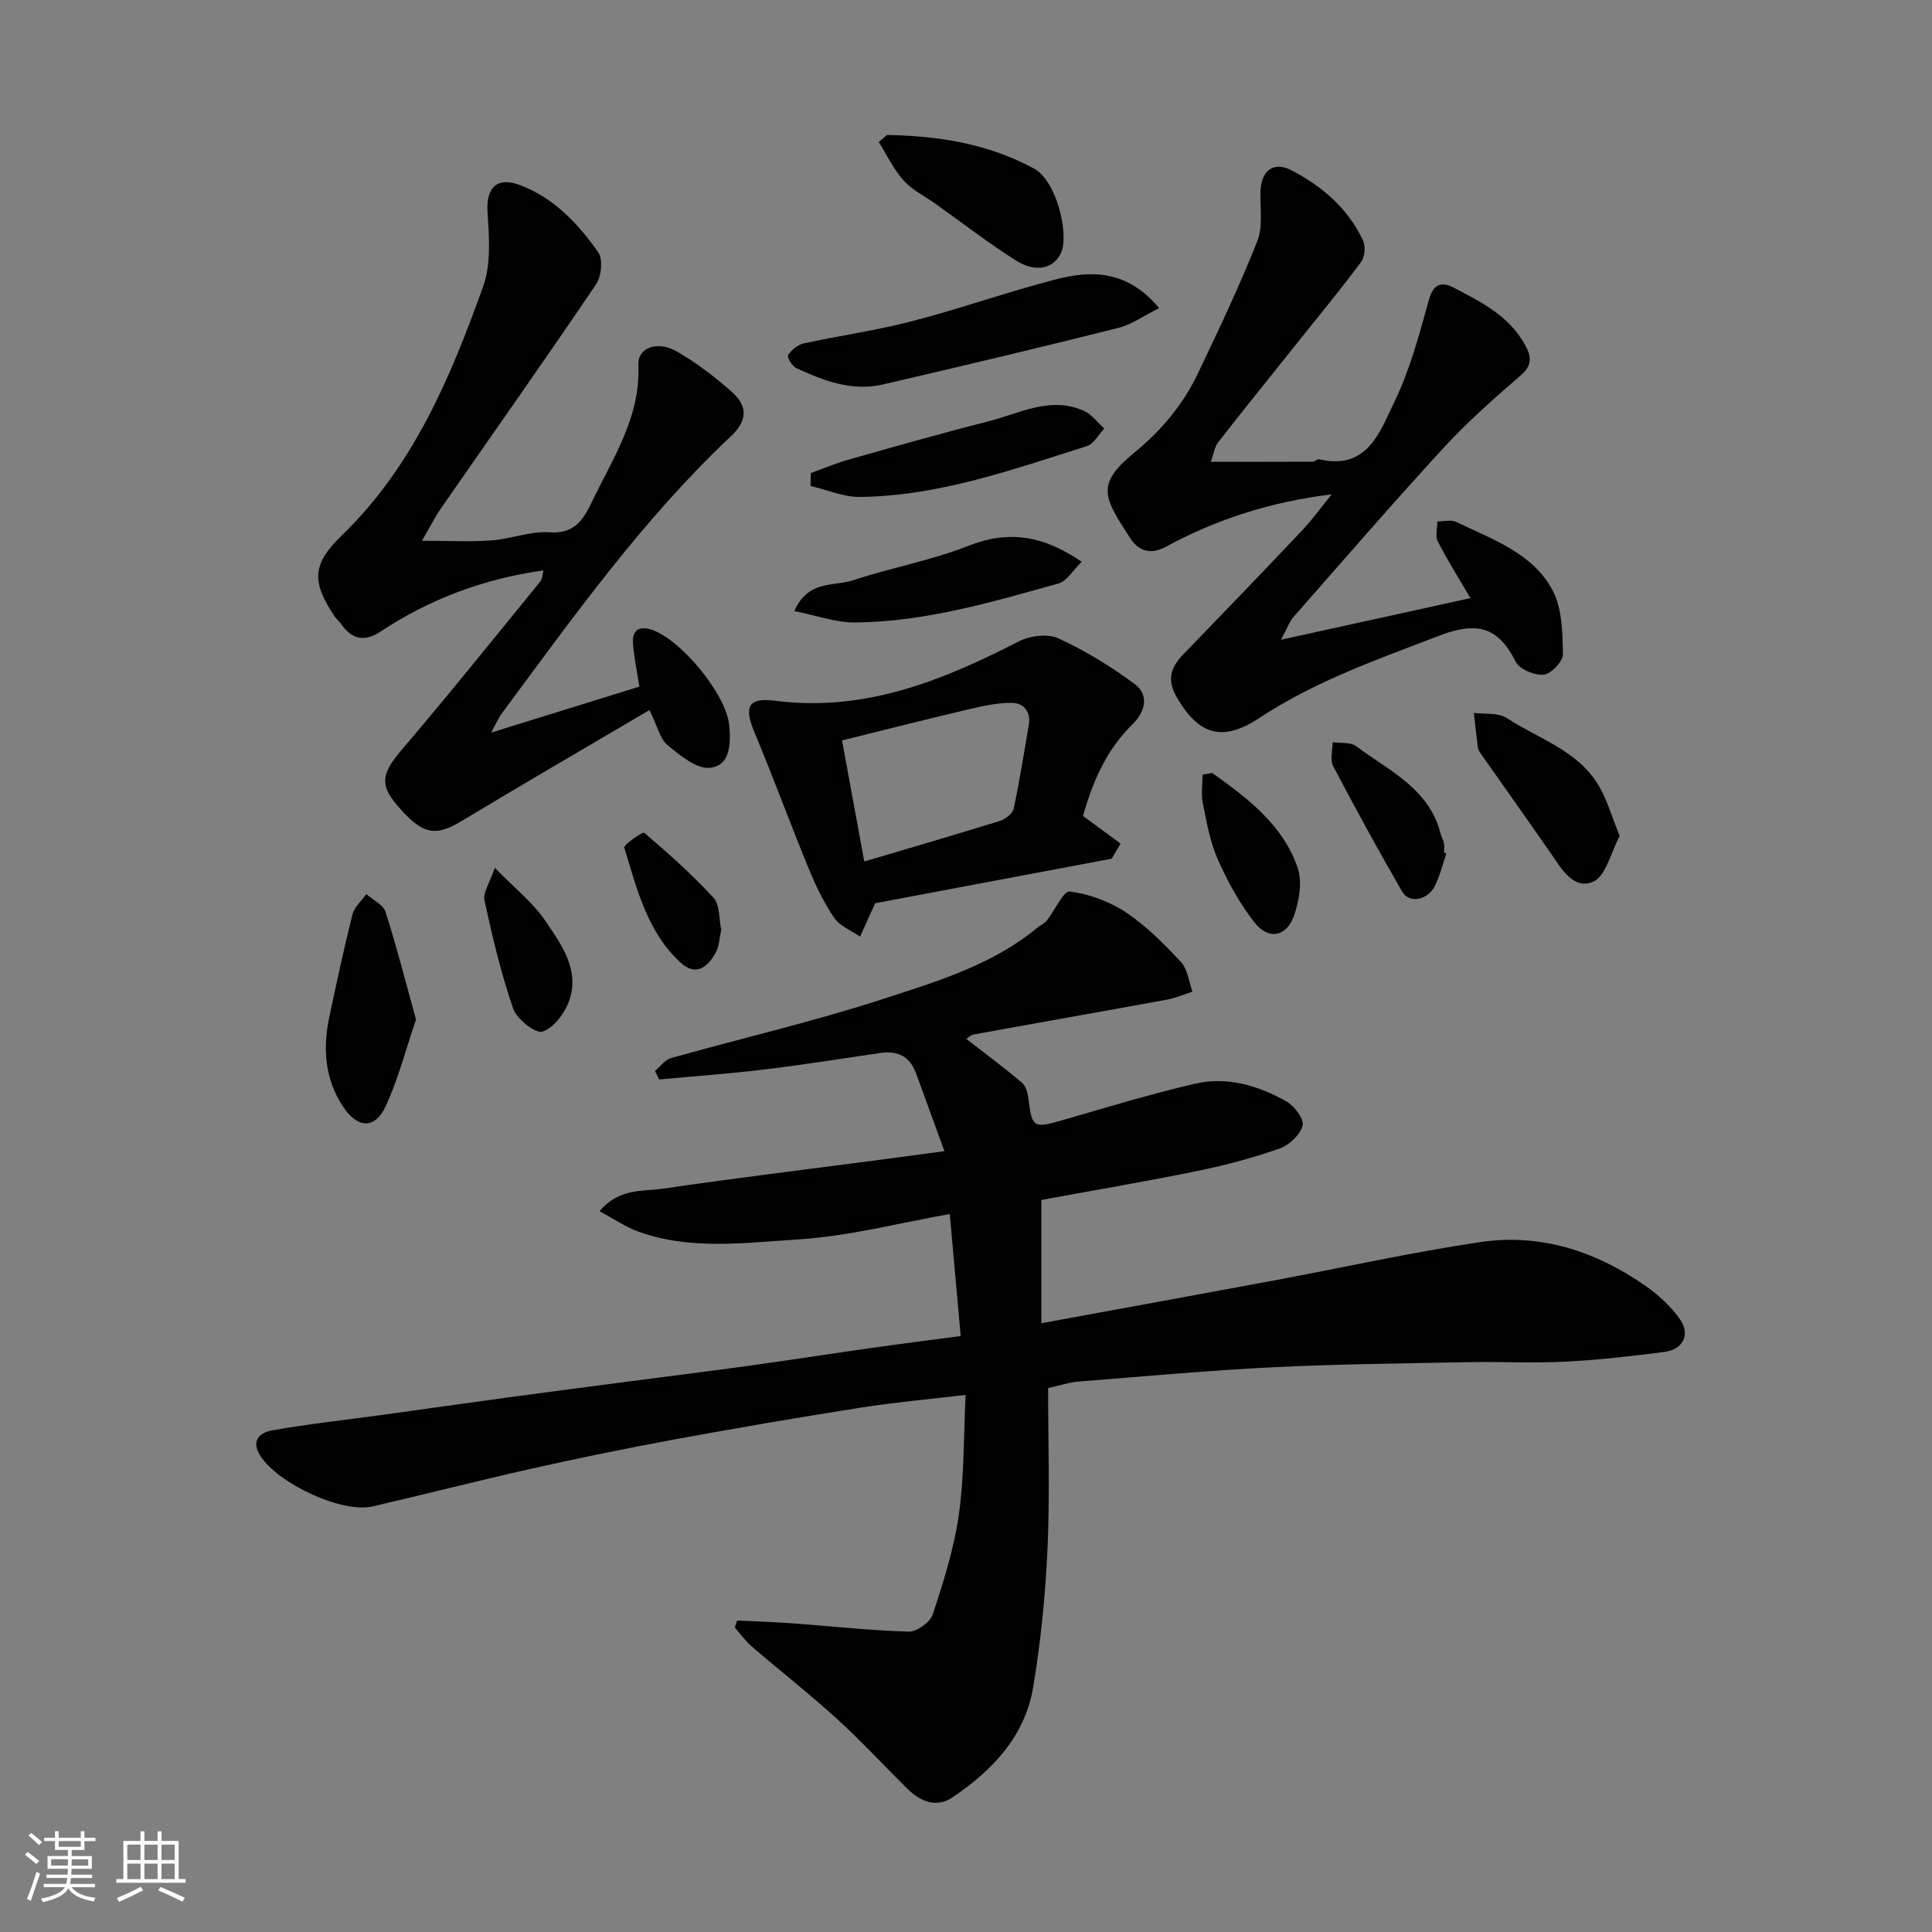 <svg enable-background="new 0 0 400 400" viewBox="0 0 400 400" xmlns="http://www.w3.org/2000/svg"><rect x="0" y="0" width="400" height="400" fill="#808080" stroke="none"/><g fill="#010100"><path d="m152.62 335.51c3.81.19 7.63.31 11.43.58 8.04.59 16.06 1.49 24.1 1.72 1.68.05 4.44-1.95 4.97-3.57 2.22-6.76 4.41-13.65 5.4-20.66 1.13-7.94.97-16.06 1.4-24.78-7.54.9-14.68 1.53-21.74 2.64-12.9 2.03-25.77 4.23-38.61 6.59-9.93 1.83-19.83 3.87-29.69 6.08-10.95 2.45-21.83 5.26-32.77 7.78-6.3 1.45-19.44-4.69-23.15-10.38-2.13-3.26-.15-4.92 2.39-5.37 7.4-1.31 14.89-2.12 22.35-3.14 8.91-1.23 17.82-2.5 26.73-3.71 8.28-1.12 16.56-2.2 24.84-3.28 8.44-1.11 16.89-2.15 25.33-3.32 8.42-1.17 16.82-2.48 25.24-3.67 5.83-.83 11.68-1.56 18.06-2.41-.73-8.2-1.47-16.46-2.26-25.26-10.42 1.83-20.85 4.6-31.42 5.26-10.94.69-22.18 2.26-32.97-1.58-2.66-.95-5.06-2.63-8.12-4.26 4.02-4.83 8.95-4.06 13.19-4.68 14.73-2.15 29.51-3.95 44.28-5.89 4.32-.57 8.64-1.15 13.93-1.86-2.13-5.85-4-10.96-5.85-16.07-1.26-3.48-3.74-4.8-7.36-4.27-8.09 1.19-16.17 2.47-24.28 3.45-7.16.87-14.37 1.37-21.56 2.04-.29-.58-.58-1.16-.87-1.74 1.08-.91 2.03-2.32 3.27-2.67 14.72-4.14 29.65-7.59 44.17-12.32 11.07-3.61 22.46-7.01 31.74-14.7.62-.51 1.44-.84 1.92-1.45 1.66-2.09 3.48-6.21 4.77-6.04 4.03.53 8.24 2.07 11.64 4.33 4.22 2.81 7.9 6.54 11.38 10.27 1.39 1.49 1.63 4.06 2.39 6.14-1.77.56-3.5 1.33-5.31 1.66-13.31 2.44-26.63 4.77-39.94 7.2-.73.13-1.37.8-1.58.92 3.77 2.93 7.75 5.88 11.52 9.07.85.72 1.22 2.26 1.37 3.48.69 5.78 1.1 5.99 6.77 4.35 9.21-2.66 18.4-5.47 27.74-7.63 6.61-1.53 13.04.4 18.84 3.65 1.66.93 3.73 3.66 3.39 5-.49 1.91-2.75 4.07-4.74 4.77-5.5 1.94-11.2 3.46-16.92 4.63-10.71 2.19-21.5 4.02-32.43 6.03v25.52c16.51-3.03 32.31-5.9 48.09-8.84 14.27-2.66 28.46-5.83 42.8-7.96 12.33-1.83 23.74 1.84 33.93 8.88 2.83 1.95 5.56 4.41 7.48 7.23 2.12 3.12.46 6.16-3.33 6.64-6.83.87-13.7 1.67-20.57 2.01-6.65.34-13.33-.03-20 .1-13.44.26-26.88.39-40.3 1.05-13.49.67-26.95 1.9-40.41 2.97-1.93.15-3.83.81-6.29 1.35 0 10.97.38 22.12-.12 33.22-.44 9.64-1.39 19.32-3 28.83-1.72 10.12-8.49 17.18-16.72 22.71-3.3 2.22-6.64.82-9.32-1.83-4.86-4.8-9.5-9.84-14.55-14.44-5.7-5.19-11.79-9.96-17.64-14.99-1.32-1.14-2.36-2.62-3.52-3.95.17-.47.33-.95.49-1.43z"/><path d="m101.69 151.68c11.02-3.42 20.76-6.44 30.69-9.53-.46-2.92-1.08-5.87-1.33-8.85-.21-2.48.96-3.81 3.66-2.99 6.15 1.87 15.69 13.48 16.27 19.86.34 3.74.26 8.33-3.96 8.8-2.76.31-6.22-2.56-8.8-4.7-1.59-1.32-2.11-3.93-3.75-7.26-13.24 7.8-26.13 15.28-38.89 22.97-5.53 3.33-8.18 2.85-13.43-3.34-3.66-4.31-3.04-6.66 1.22-11.64 9.69-11.36 19.04-23.02 28.48-34.59.44-.54.43-1.43.68-2.32-12.32 1.73-23.5 5.9-33.69 12.64-3.41 2.26-6.01 1.64-8.25-1.58-.38-.54-.93-.96-1.3-1.51-4.75-7.13-4.76-10.76 1.43-16.74 14.86-14.36 22.56-32.76 29.31-51.59 1.66-4.63 1.25-10.21.91-15.3-.34-5.05 1.85-7.5 6.63-5.72 7.07 2.64 12.09 7.98 16.28 13.93 1.02 1.45.67 5-.44 6.64-10.52 15.55-21.35 30.88-32.05 46.3-1.29 1.86-2.31 3.9-4 6.8 5.31 0 9.84.25 14.33-.07 4.05-.29 8.12-1.96 12.08-1.68 5.13.37 7-2.59 8.73-6.21 4.34-9.09 10.16-17.62 9.66-28.47-.16-3.52 3.93-5.08 7.92-2.79 4.08 2.34 7.9 5.27 11.44 8.4 3.19 2.82 3.39 5.81-.18 9.17-18.18 17.1-32.59 37.35-47.37 57.29-.69.88-1.12 1.96-2.28 4.08z"/><path d="m304.43 123.83c-2.42-4.15-4.76-7.84-6.74-11.72-.57-1.11-.1-2.76-.1-4.15 1.32.01 2.85-.41 3.93.11 7.45 3.62 15.84 6.41 19.94 14.18 1.98 3.76 2.04 8.73 2.13 13.18.03 1.48-2.44 4.1-3.96 4.25-1.89.2-5.03-1.1-5.82-2.67-3.69-7.34-8.07-8.39-15.93-5.36-12.79 4.92-25.66 9.4-37.18 17.02-7.56 5-12.56 3.57-17.12-4.42-2.01-3.52-1.19-6.06 1.31-8.66 8.22-8.53 16.46-17.05 24.6-25.66 2.23-2.36 4.14-5.01 6.23-7.58-12.28 1.49-23.7 5.05-34.38 10.87-3.07 1.67-5.59.89-7.31-1.76-5.52-8.5-7.27-11.11.83-17.75 5.55-4.55 10.02-9.86 13.08-16.25 4.34-9.06 8.65-18.16 12.36-27.49 1.21-3.05.56-6.86.67-10.32.14-4.3 2.68-6.33 6.39-4.4 6.35 3.3 11.74 7.88 14.83 14.54.56 1.2.39 3.39-.38 4.43-4.1 5.53-8.49 10.83-12.78 16.21-5.62 7.04-11.29 14.05-16.84 21.16-.74.95-.9 2.35-1.5 4.02 7.34 0 14.2.01 21.06-.02.46 0 .97-.59 1.36-.5 10.03 2.36 12.62-5.78 15.62-11.97 3.22-6.64 5.14-13.96 7.13-21.12.92-3.31 2.71-3.69 5.03-2.49 5.64 2.93 11.41 5.8 14.75 11.71 1.35 2.39 1.79 4.25-.73 6.44-5.5 4.77-11.01 9.6-15.93 14.95-10.6 11.52-20.84 23.37-31.18 35.13-.83.94-1.25 2.24-2.59 4.71 13.87-3.03 26.56-5.83 39.22-8.62z"/><path d="m224.23 168.93c3.01 2.22 5.39 3.98 7.77 5.73-.61 1.04-1.22 2.08-1.83 3.12-16.61 3.13-33.22 6.25-48.97 9.22-1.25 2.77-2.19 4.85-3.13 6.92-1.82-1.27-4.19-2.18-5.36-3.89-2.15-3.16-3.84-6.7-5.3-10.25-3.83-9.31-7.28-18.78-11.17-28.07-2.25-5.38-1.44-7.35 4.31-6.62 18.45 2.36 34.54-4.16 50.39-12.3 2.3-1.18 5.98-1.64 8.18-.63 5.53 2.54 10.83 5.79 15.73 9.41 3.24 2.39 2.19 5.89-.42 8.43-5.73 5.6-8.43 12.66-10.2 18.93zm-45.29 9.43c9.98-2.96 19.01-5.58 27.98-8.37 1.16-.36 2.72-1.5 2.94-2.53 1.24-5.71 2.13-11.5 3.13-17.27.51-2.93-1.09-4.7-3.7-4.68-3.03.01-6.1.73-9.09 1.43-8.65 2.04-17.27 4.23-25.87 6.35 1.53 8.3 2.99 16.25 4.61 25.07z"/><path d="m239.99 63.79c-3.11 1.54-5.64 3.39-8.45 4.1-16.23 4.07-32.5 7.95-48.81 11.72-6.37 1.47-12.25-.8-17.91-3.42-.84-.39-1.91-2.3-1.65-2.68.72-1.06 1.98-2.13 3.2-2.4 7.47-1.63 15.08-2.69 22.46-4.61 10.05-2.61 19.87-6.11 29.92-8.7 7.38-1.89 14.7-1.82 21.24 5.99z"/><path d="m86.13 211.07c-2.11 6.19-3.66 12.34-6.3 17.99-2.23 4.77-5.81 4.58-8.8.06-3.79-5.73-4.23-12-2.86-18.5 1.5-7.12 3.03-14.25 4.81-21.3.39-1.54 1.88-2.81 2.86-4.21 1.37 1.22 3.51 2.2 3.99 3.71 2.31 7.22 4.17 14.58 6.3 22.25z"/><path d="m183.67 27.94c10.59.21 20.81 1.75 30.42 6.97 4.82 2.62 7.38 14.06 5.49 17.65-1.99 3.76-6.04 3.37-9.08 1.47-5.77-3.62-11.17-7.82-16.73-11.78-2.25-1.6-4.87-2.87-6.67-4.87-2.09-2.32-3.48-5.29-5.17-7.98.58-.48 1.16-.97 1.74-1.46z"/><path d="m223.95 116.3c-1.77 1.73-3.02 3.99-4.77 4.49-13.8 3.88-27.63 7.93-42.1 8.09-4.04.04-8.09-1.47-12.62-2.36 2.79-6.49 8.23-5.08 12.22-6.4 7.84-2.6 16.1-4.07 23.75-7.09 8.32-3.29 15.48-2.22 23.52 3.27z"/><path d="m167.87 97.94c2.67-.96 5.3-2.07 8.03-2.84 9.52-2.69 19.03-5.42 28.62-7.83 6.52-1.64 12.93-5.34 19.92-2.19 1.62.73 2.8 2.41 4.19 3.65-1.19 1.24-2.16 3.17-3.59 3.63-15.35 4.85-30.61 10.32-46.96 10.53-3.41.04-6.85-1.48-10.27-2.28.01-.9.03-1.79.06-2.67z"/><path d="m335.34 173.08c-1.84 3.4-2.85 8.33-5.49 9.47-4.14 1.78-6.63-2.81-8.89-6.06-4.74-6.82-9.56-13.59-14.33-20.39-.28-.4-.58-.85-.65-1.31-.32-2.4-.56-4.8-.83-7.2 2.3.31 5.05-.08 6.8 1.07 6.59 4.31 14.72 6.7 19.03 13.97 1.75 2.93 2.69 6.35 4.36 10.45z"/><path d="m299.46 176.68c-.79 2.28-1.34 4.67-2.42 6.8-1.49 2.93-5.29 3.62-6.72 1.14-4.97-8.57-9.72-17.26-14.31-26.03-.68-1.3-.1-3.26-.1-4.92 1.65.24 3.7-.06 4.87.82 6.81 5.11 15.2 8.78 17.51 18.23.15.62.55 1.19.66 1.82.12.64.03 1.33.03 1.99.15.04.32.09.48.15z"/><path d="m250.99 160.05c7.31 5.23 14.6 10.68 17.67 19.59.99 2.87.33 6.73-.68 9.76-1.53 4.55-5.3 5.33-8.21 1.63-3.07-3.92-5.56-8.42-7.59-12.99-1.62-3.65-2.34-7.73-3.14-11.69-.39-1.92-.07-3.98-.07-5.98.67-.1 1.35-.21 2.02-.32z"/><path d="m102.44 179.67c4.06 4.17 7.93 7.2 10.54 11.08 3.26 4.83 7.11 10.08 4.86 16.44-.91 2.58-3.19 5.62-5.52 6.39-1.43.47-5.32-2.57-6.07-4.74-2.52-7.3-4.3-14.88-5.95-22.44-.34-1.58 1.07-3.55 2.14-6.73z"/><path d="m149.32 192.53c-.36 1.6-.4 3.35-1.14 4.7-1.63 2.94-4.06 5.01-7.24 2.1-6.95-6.37-9.06-15.29-11.69-23.82-.18-.59 3.81-3.37 4.13-3.09 5 4.26 9.93 8.65 14.37 13.48 1.32 1.43 1.08 4.31 1.57 6.63z"/></g><path d="m5.17 384 .55-.58c.85.61 1.65 1.24 2.4 1.87l-.59.64c-.83-.73-1.62-1.37-2.36-1.93m1.22 9.53-.82-.34c.71-1.76 1.37-3.64 1.98-5.63.24.13.5.25.76.36-.6 1.67-1.24 3.54-1.92 5.61m-.5-13.5.57-.54c.56.44 1.31 1.06 2.26 1.87l-.64.64c-.68-.66-1.41-1.32-2.19-1.97m3.25.46h2.24v-1.36h.77v1.36h4.57v-1.36h.76v1.36h2.28v.69h-2.28v1.84h-2.64v1.26h4.18v2.64h-4.21c0 .45-.02.86-.05 1.21h4.32v.69h-4.38c-.04.34-.1.75-.19 1.22h5.15v.69h-4.82c.87 1.19 2.51 1.92 4.93 2.19-.17.31-.3.57-.37.76-2.77-.49-4.52-1.41-5.26-2.76-.56 1.26-2.3 2.23-5.24 2.9-.12-.24-.26-.48-.43-.72 2.73-.55 4.38-1.34 4.96-2.38h-4.38v-.69h4.65c.1-.38.17-.79.21-1.22h-4.32v-.69h4.4c.03-.34.05-.75.05-1.21h-4.2v-2.64h4.23v-1.26h-2.69v-1.84h-2.24zm1.46 4.46v1.29h3.45c.01-.4.02-.57.01-.53v-.32-.45h-3.46zm1.55-2.59h4.57v-1.19h-4.57zm6.11 2.59h-3.42v.77c-.01.19-.01.37-.02.53h3.44z" fill="#fbfafc"/><path d="m32.63 379.16h.82v1.98h3.54v7.89h1.45v.78h-14.36v-.78h1.46v-7.89h3.54v-1.98h.82v1.98h2.73zm-3.49 11.48.5.73c-1.61.82-3.28 1.63-5 2.41-.13-.27-.28-.55-.44-.82 1.75-.72 3.4-1.49 4.94-2.32m-2.78-5.55h2.73v-3.18h-2.73zm0 3.95h2.73v-3.2h-2.73zm3.54-3.95h2.73v-3.18h-2.73zm0 3.95h2.73v-3.2h-2.73zm7.89 4.68c-1.84-.92-3.51-1.7-5.02-2.32l.45-.73c1.89.8 3.57 1.55 5.04 2.23zm-1.62-11.81h-2.73v3.18h2.73zm-2.73 7.13h2.73v-3.2h-2.73z" fill="#fbfafc"/></svg>